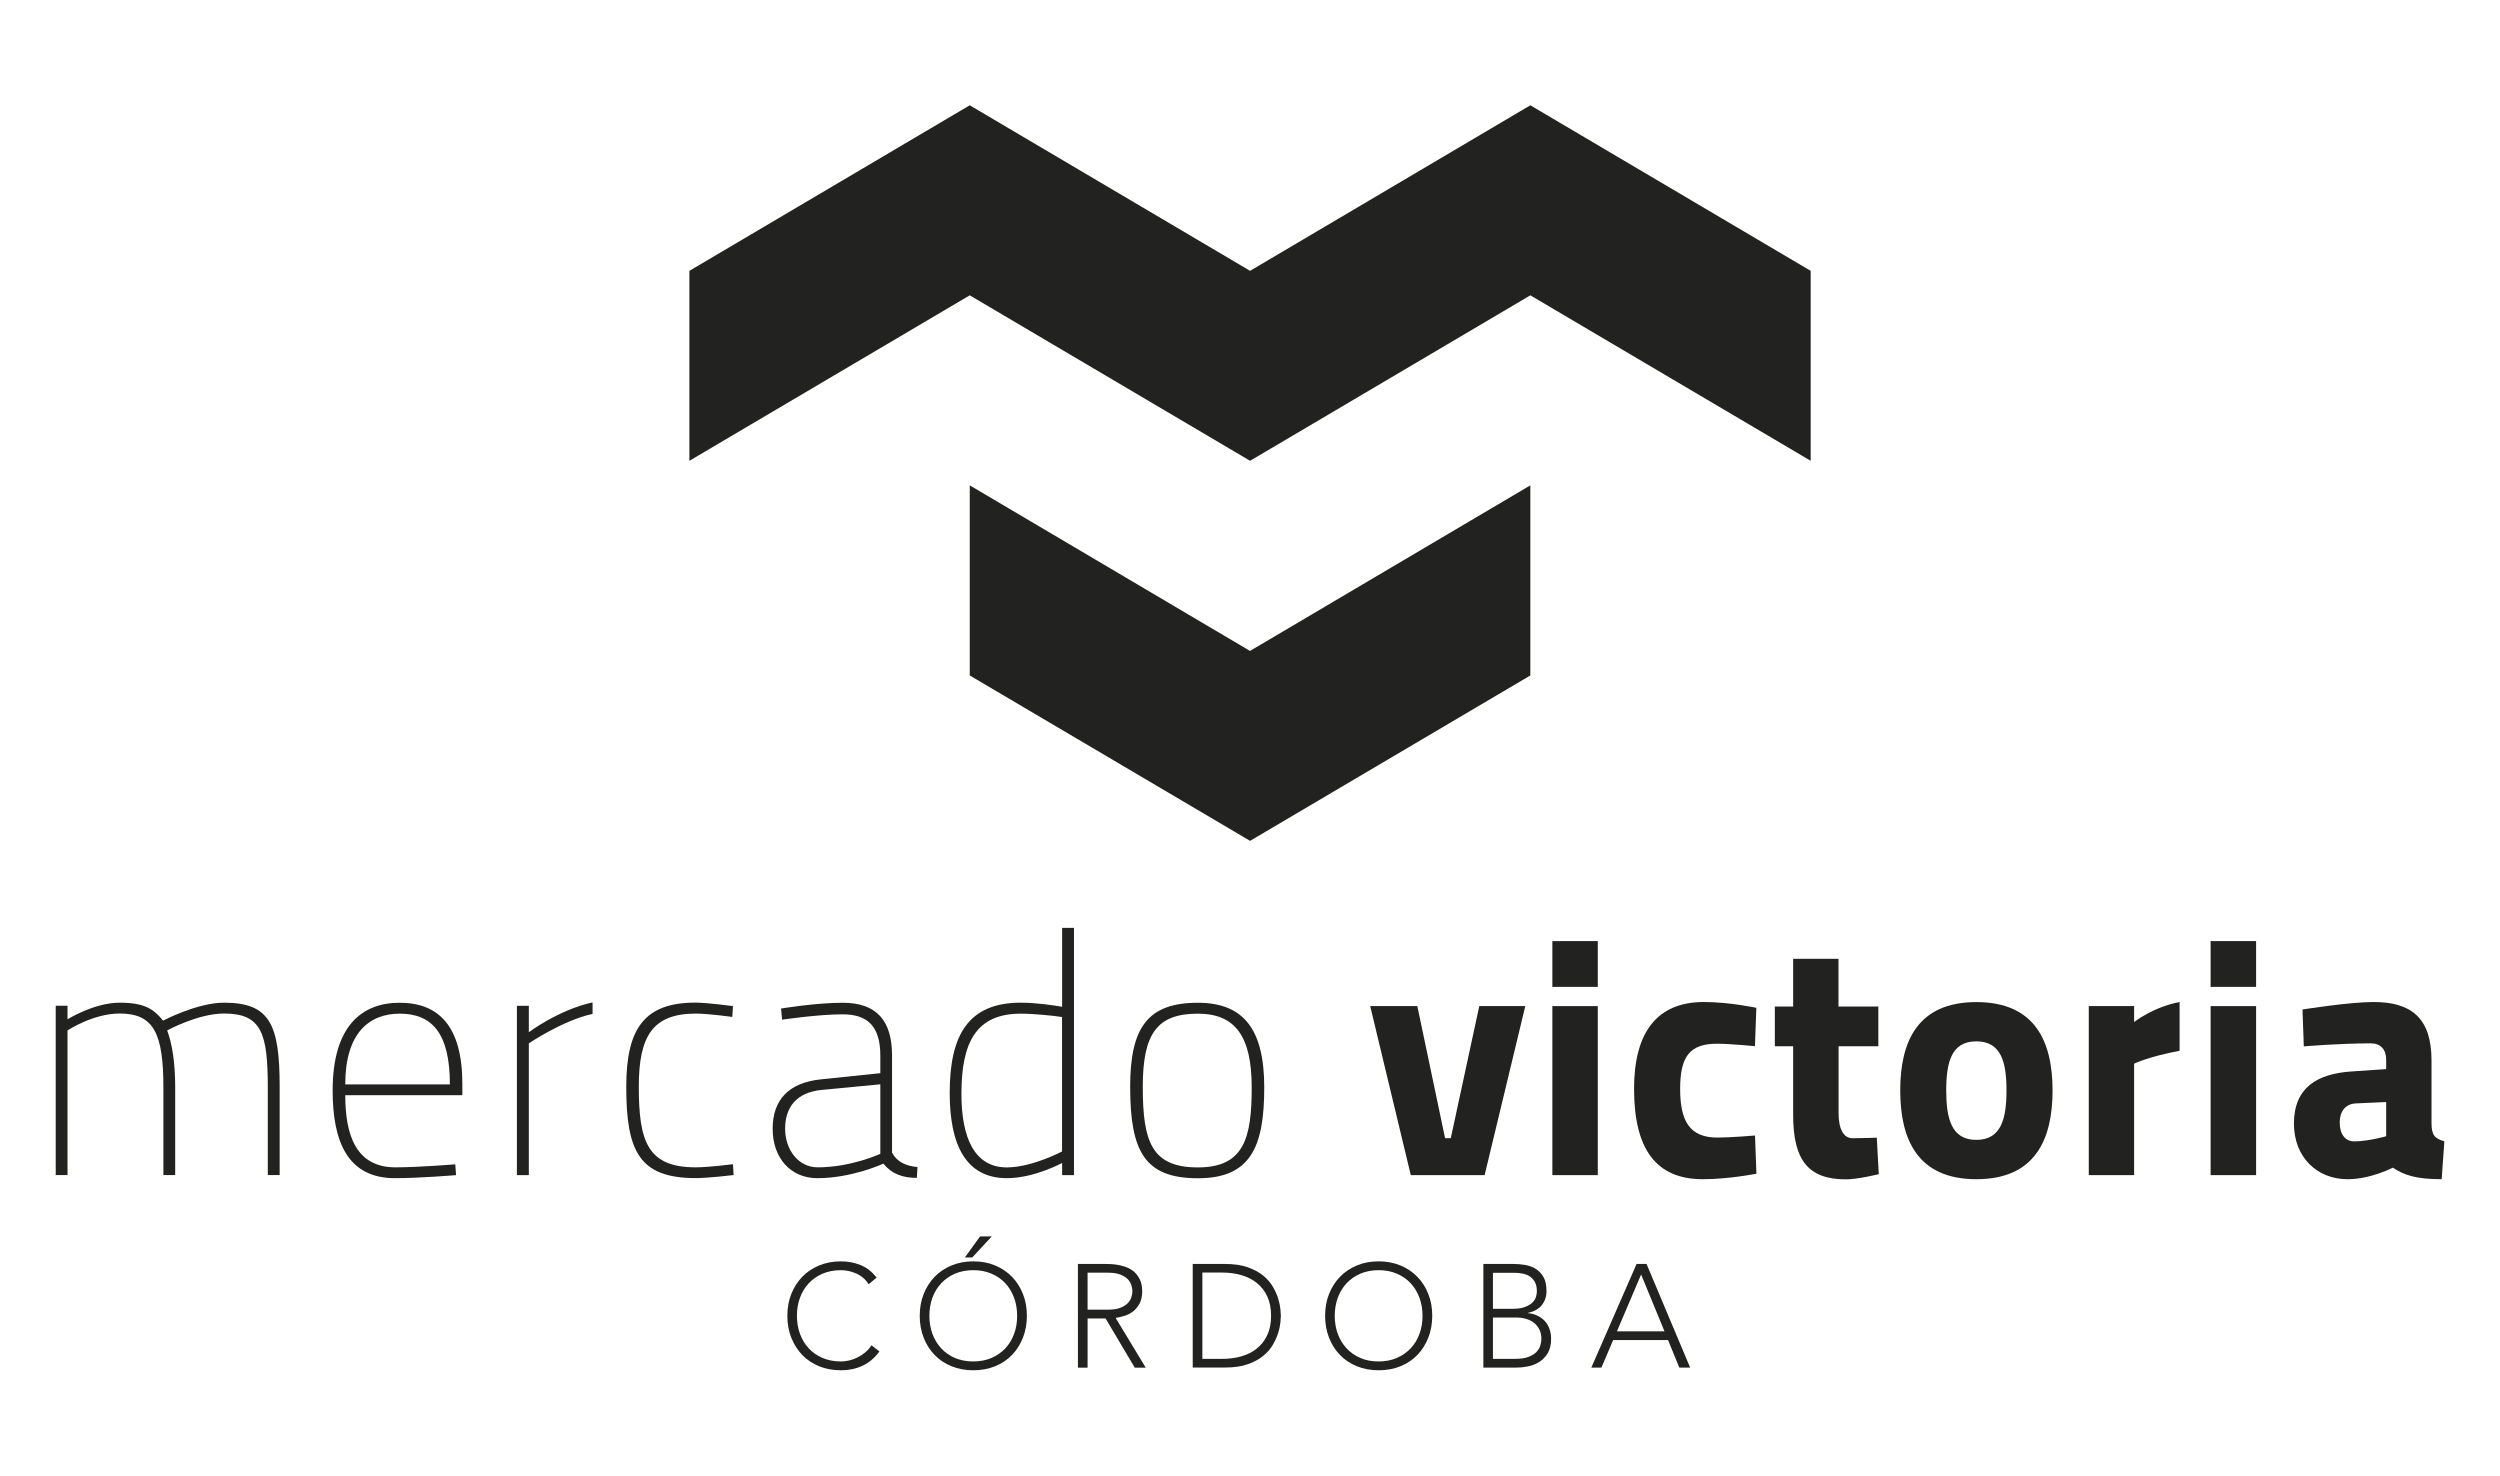 <svg xmlns="http://www.w3.org/2000/svg" xmlns:xlink="http://www.w3.org/1999/xlink" id="Capa_1" x="0px" y="0px" viewBox="0 0 336.92 198.86" style="enable-background:new 0 0 336.92 198.86;" xml:space="preserve"><style type="text/css">	.st0{fill:#A21C26;}	.st1{fill:#D4B156;}	.st2{fill:#8E8F91;}	.st3{fill:#A12223;}	.st4{fill:#BD1C23;}	.st5{fill:#822320;}	.st6{fill:#B0342C;}	.st7{fill:#FFFFFF;}	.st8{clip-path:url(#SVGID_00000173854880641758198590000009523632454974634680_);fill:#FFFFFF;}	.st9{fill:#EED127;}	.st10{fill:#C74152;}	.st11{fill:#4CADA9;}	.st12{fill:#4D5055;}	.st13{fill:#C73D49;}	.st14{fill:#C63546;}	.st15{fill:#D27031;}	.st16{fill:#CD5D2A;}	.st17{fill:#F3E0ED;}	.st18{fill:#2E2D61;}	.st19{fill:#DB95BC;}	.st20{fill:#E4C4DB;}	.st21{fill:#C21330;}	.st22{fill:#D5ADCB;}	.st23{fill:#322C7B;}	.st24{fill:#29284E;}	.st25{fill:#DD9FC2;}	.st26{fill:#050504;}	.st27{fill:#F7E93D;}	.st28{fill:#232321;}	.st29{fill-rule:evenodd;clip-rule:evenodd;fill:#010200;}	.st30{fill:#010200;}	.st31{fill:#493571;}	.st32{fill:#222221;}	.st33{fill:#F1CA13;}	.st34{fill:#C10E1A;}	.st35{fill:#009CDF;}	.st36{fill:#030000;}</style><g>	<path class="st32" d="M118.52,182.13c-0.67,0.91-1.45,1.56-2.33,1.95c-0.88,0.4-1.83,0.59-2.86,0.59c-1.07,0-2.04-0.18-2.93-0.54  c-0.89-0.36-1.65-0.87-2.28-1.52c-0.63-0.65-1.12-1.43-1.48-2.33c-0.36-0.9-0.53-1.89-0.53-2.95c0-1.07,0.18-2.05,0.53-2.94  c0.36-0.9,0.85-1.67,1.48-2.32c0.63-0.65,1.39-1.16,2.28-1.53c0.89-0.37,1.86-0.55,2.93-0.55c0.95,0,1.83,0.17,2.65,0.5  c0.82,0.33,1.54,0.9,2.16,1.69l-1.07,0.89c-0.43-0.66-0.99-1.14-1.67-1.44c-0.68-0.3-1.37-0.45-2.08-0.45  c-0.91,0-1.73,0.16-2.46,0.47c-0.73,0.31-1.35,0.75-1.87,1.3c-0.51,0.55-0.91,1.2-1.18,1.95c-0.28,0.75-0.41,1.56-0.41,2.43  c0,0.87,0.14,1.68,0.41,2.43c0.28,0.75,0.67,1.4,1.18,1.95c0.51,0.55,1.13,0.99,1.87,1.3c0.73,0.31,1.55,0.47,2.46,0.47  c0.36,0,0.72-0.04,1.11-0.13c0.38-0.09,0.75-0.22,1.11-0.4c0.36-0.18,0.71-0.4,1.04-0.67c0.33-0.27,0.62-0.59,0.87-0.98  L118.52,182.13z"></path>	<path class="st32" d="M123.95,177.33c0-1.07,0.18-2.05,0.53-2.94c0.36-0.9,0.85-1.67,1.48-2.32c0.63-0.65,1.39-1.16,2.28-1.53  c0.89-0.37,1.87-0.55,2.93-0.55c1.07,0,2.04,0.18,2.93,0.55c0.89,0.37,1.65,0.88,2.28,1.53c0.63,0.65,1.13,1.42,1.48,2.32  c0.36,0.89,0.53,1.87,0.53,2.94c0,1.07-0.18,2.05-0.53,2.95c-0.35,0.9-0.85,1.68-1.48,2.33c-0.63,0.65-1.39,1.16-2.28,1.52  c-0.89,0.36-1.87,0.54-2.93,0.54c-1.07,0-2.04-0.18-2.93-0.54c-0.89-0.36-1.65-0.87-2.28-1.52c-0.63-0.65-1.13-1.43-1.48-2.33  C124.13,179.38,123.95,178.4,123.95,177.33 M125.25,177.33c0,0.87,0.14,1.68,0.41,2.43c0.28,0.75,0.67,1.4,1.18,1.95  c0.51,0.55,1.13,0.99,1.86,1.3c0.73,0.31,1.55,0.47,2.46,0.47c0.91,0,1.73-0.16,2.46-0.47c0.73-0.32,1.35-0.75,1.87-1.3  c0.51-0.55,0.91-1.2,1.18-1.95c0.28-0.75,0.41-1.56,0.41-2.43c0-0.87-0.14-1.68-0.41-2.43c-0.28-0.75-0.67-1.4-1.18-1.95  c-0.51-0.55-1.13-0.99-1.87-1.3c-0.73-0.32-1.55-0.47-2.46-0.47c-0.91,0-1.73,0.16-2.46,0.47c-0.73,0.31-1.35,0.75-1.86,1.3  c-0.51,0.55-0.91,1.2-1.18,1.95C125.39,175.65,125.25,176.46,125.25,177.33 M132.08,166.63h1.58l-2.64,2.84h-0.99L132.08,166.63z"></path>	<path class="st32" d="M145.27,170.34h3.67c0.18,0,0.43,0.01,0.75,0.02c0.32,0.01,0.66,0.05,1.03,0.12  c0.37,0.07,0.74,0.17,1.13,0.32c0.38,0.14,0.72,0.36,1.03,0.63c0.3,0.28,0.55,0.62,0.75,1.04c0.2,0.42,0.3,0.93,0.3,1.54  c0,0.67-0.12,1.22-0.35,1.66c-0.23,0.43-0.52,0.79-0.87,1.06c-0.35,0.27-0.73,0.47-1.16,0.6c-0.42,0.13-0.82,0.22-1.2,0.28  l4.06,6.71h-1.48l-3.93-6.63h-2.43v6.63h-1.3V170.34z M146.57,176.5h2.76c0.68,0,1.24-0.08,1.67-0.26c0.43-0.17,0.76-0.38,1-0.63  c0.24-0.25,0.4-0.52,0.48-0.81c0.09-0.29,0.13-0.55,0.13-0.79s-0.04-0.5-0.13-0.79c-0.09-0.29-0.25-0.56-0.48-0.81  c-0.24-0.25-0.57-0.46-1-0.63c-0.43-0.17-0.98-0.26-1.67-0.26h-2.76V176.5z"></path>	<path class="st32" d="M160.74,170.34h4.32c1.21,0,2.24,0.15,3.08,0.44c0.84,0.3,1.54,0.67,2.1,1.13c0.56,0.46,1,0.97,1.32,1.53  c0.32,0.56,0.56,1.1,0.71,1.61c0.15,0.51,0.25,0.98,0.29,1.39c0.04,0.41,0.06,0.71,0.06,0.88c0,0.17-0.02,0.46-0.06,0.88  c-0.04,0.41-0.13,0.88-0.29,1.39c-0.15,0.51-0.39,1.05-0.71,1.61c-0.32,0.56-0.76,1.07-1.32,1.53c-0.56,0.46-1.26,0.84-2.1,1.13  c-0.84,0.3-1.87,0.44-3.08,0.44h-4.32V170.34z M162.04,183.13h2.68c0.92,0,1.78-0.11,2.58-0.34c0.8-0.23,1.5-0.58,2.09-1.06  c0.59-0.47,1.06-1.08,1.4-1.81c0.34-0.73,0.51-1.6,0.51-2.6c0-1-0.17-1.86-0.51-2.6c-0.34-0.73-0.81-1.33-1.4-1.81  s-1.29-0.83-2.09-1.06c-0.8-0.23-1.66-0.35-2.58-0.35h-2.68V183.13z"></path>	<path class="st32" d="M178.58,177.33c0-1.06,0.18-2.05,0.53-2.94c0.36-0.9,0.85-1.67,1.48-2.32c0.63-0.65,1.39-1.16,2.28-1.53  c0.89-0.37,1.86-0.55,2.93-0.55c1.06,0,2.04,0.18,2.93,0.55c0.89,0.37,1.65,0.88,2.28,1.53c0.63,0.65,1.13,1.42,1.48,2.32  c0.36,0.89,0.53,1.87,0.53,2.94c0,1.07-0.18,2.05-0.53,2.95c-0.36,0.9-0.85,1.68-1.48,2.33c-0.63,0.65-1.39,1.16-2.28,1.52  c-0.89,0.36-1.87,0.54-2.93,0.54c-1.07,0-2.04-0.18-2.93-0.54c-0.89-0.36-1.65-0.87-2.28-1.52c-0.63-0.65-1.13-1.43-1.48-2.33  C178.76,179.38,178.58,178.4,178.58,177.33 M179.88,177.33c0,0.87,0.14,1.68,0.41,2.43c0.28,0.75,0.67,1.4,1.18,1.95  c0.51,0.55,1.13,0.99,1.86,1.3c0.73,0.32,1.55,0.47,2.46,0.47c0.91,0,1.73-0.16,2.46-0.47c0.73-0.32,1.35-0.75,1.87-1.3  c0.51-0.55,0.91-1.2,1.18-1.95c0.28-0.75,0.41-1.56,0.41-2.43c0-0.87-0.14-1.68-0.41-2.43c-0.28-0.75-0.67-1.4-1.18-1.95  c-0.51-0.55-1.14-0.99-1.87-1.3c-0.73-0.32-1.55-0.47-2.46-0.47c-0.91,0-1.73,0.16-2.46,0.47c-0.73,0.32-1.35,0.75-1.86,1.3  c-0.51,0.55-0.91,1.2-1.18,1.95C180.02,175.65,179.88,176.46,179.88,177.33"></path>	<path class="st32" d="M199.89,170.34h4.03c0.53,0,1.06,0.04,1.6,0.13c0.54,0.09,1.02,0.26,1.45,0.53c0.43,0.27,0.78,0.64,1.05,1.12  c0.27,0.48,0.4,1.11,0.4,1.9c0,0.71-0.21,1.33-0.63,1.86c-0.42,0.53-1.05,0.88-1.87,1.05v0.04c0.46,0.04,0.88,0.15,1.26,0.33  c0.38,0.18,0.71,0.41,0.99,0.71c0.28,0.3,0.49,0.65,0.64,1.06c0.15,0.41,0.23,0.86,0.23,1.34c0,0.8-0.15,1.46-0.46,1.96  c-0.31,0.51-0.7,0.91-1.16,1.19c-0.47,0.29-0.97,0.49-1.52,0.59c-0.55,0.11-1.06,0.16-1.53,0.16h-4.46V170.34z M201.2,176.38h2.7  c0.67,0,1.22-0.08,1.64-0.25c0.42-0.16,0.75-0.36,0.99-0.6s0.4-0.49,0.47-0.76c0.08-0.27,0.12-0.52,0.12-0.74  c0-0.49-0.08-0.89-0.25-1.21c-0.16-0.32-0.39-0.58-0.66-0.77c-0.28-0.19-0.6-0.33-0.97-0.4c-0.37-0.08-0.76-0.12-1.16-0.12h-2.88  V176.38z M201.2,183.13h2.98c0.76,0,1.38-0.09,1.84-0.28c0.47-0.18,0.83-0.41,1.08-0.69c0.25-0.28,0.42-0.57,0.5-0.88  c0.09-0.31,0.13-0.59,0.13-0.84c0-0.51-0.1-0.95-0.3-1.32c-0.2-0.37-0.45-0.67-0.77-0.9c-0.31-0.23-0.67-0.4-1.07-0.5  c-0.4-0.11-0.81-0.16-1.21-0.16h-3.18V183.13z"></path>	<path class="st32" d="M220.56,170.34h1.34l5.88,13.97h-1.46l-1.52-3.71h-7.4l-1.58,3.71h-1.36L220.56,170.34z M221.17,171.76  l-3.26,7.66h6.41L221.17,171.76z"></path>	<path class="st32" d="M7.51,158.37v-22.83H9.1v1.83c0,0,3.57-2.24,7.03-2.24c3.43,0,4.61,0.91,5.85,2.42c0,0,4.56-2.42,8.22-2.42  c6.2,0,7.49,2.96,7.49,11.37v11.86h-1.6v-11.78c0-7.3-0.82-9.99-5.89-9.99c-3.53,0-7.67,2.28-7.67,2.28  c0.64,1.73,1.08,4.2,1.08,7.63v11.86h-1.59v-11.78c0-7.3-1.28-9.99-5.89-9.99c-3.61,0-7.03,2.28-7.03,2.28v19.49H7.51z"></path>	<path class="st32" d="M60.63,146.14c0-6.98-2.47-9.53-6.76-9.53c-4.1,0-7.34,2.59-7.34,9.53H60.63z M61.36,156.91l0.1,1.46  c0,0-4.88,0.41-8.22,0.41c-6.35,0-8.41-4.84-8.41-11.82c0-8.58,3.84-11.82,9.04-11.82c5.17,0,8.44,3.06,8.44,10.95v1.51H46.53  c0,5.39,1.46,9.72,6.75,9.72C56.48,157.32,61.36,156.91,61.36,156.91"></path>	<path class="st32" d="M69.66,135.55h1.61v3.56c0,0,4-3.01,8.59-4.02v1.55c-4.02,0.87-8.59,3.97-8.59,3.97v17.76h-1.61V135.55z"></path>	<path class="st32" d="M98.78,135.59l-0.09,1.46c0,0-3.19-0.45-4.93-0.45c-5.85,0-7.67,3.1-7.67,9.85c0,7.4,1.18,10.87,7.67,10.87  c1.73,0,5.02-0.42,5.02-0.42l0.09,1.46c0,0-3.38,0.41-5.11,0.41c-7.62,0-9.36-3.61-9.36-12.33c0-7.98,2.56-11.32,9.36-11.32  C95.5,135.14,98.78,135.59,98.78,135.59"></path>	<path class="st32" d="M110.82,146.88c-3.55,0.31-5.01,2.41-5.01,5.24c0,2.87,1.82,5.2,4.39,5.2c4.51,0,8.44-1.82,8.44-1.82v-9.37  L110.82,146.88z M120.23,155.36c0.69,1.27,1.87,1.77,3.42,1.92l-0.09,1.46c-1.96,0-3.41-0.56-4.51-1.92c0,0-4.2,1.96-8.91,1.96  c-3.56,0-6.01-2.69-6.01-6.66c0-3.88,2.14-6.21,6.52-6.66l7.99-0.83v-2.37c0-3.97-1.74-5.56-5.07-5.56c-3.33,0-8.17,0.72-8.17,0.72  l-0.14-1.5c0,0,4.66-0.78,8.3-0.78c4.6,0,6.66,2.42,6.66,7.12V155.36z"></path>	<path class="st32" d="M143.13,155.18v-18.12c-1.18-0.18-3.79-0.45-5.57-0.45c-6.02,0-7.99,3.88-7.99,10.81  c0,5.89,1.74,9.91,6.12,9.91C139.11,157.32,143.13,155.18,143.13,155.18 M144.74,158.37h-1.6v-1.64c0,0-3.75,2.05-7.44,2.05  c-5.56,0-7.71-4.52-7.71-11.5c0-7.86,2.56-12.15,9.58-12.15c2.15,0,4.43,0.36,5.57,0.55v-10.63h1.6V158.37z"></path>	<path class="st32" d="M168.69,146.55c0-6.84-2.18-9.94-7.25-9.94c-5.47,0-7.43,2.64-7.43,9.85c0,7.4,1.18,10.87,7.43,10.87  C167.68,157.33,168.69,153.35,168.69,146.55 M170.38,146.55c0,8.08-1.87,12.24-8.95,12.24c-7.16,0-9.12-3.61-9.12-12.33  c0-7.99,2.37-11.32,9.12-11.32C167.59,135.14,170.38,138.7,170.38,146.55"></path>	<polygon class="st32" points="191.01,135.59 194.75,153.39 195.52,153.39 199.36,135.59 205.56,135.59 200.08,158.37   190.13,158.37 184.66,135.59  "></polygon>	<path class="st32" d="M209.21,135.59h6.12v22.78h-6.12V135.59z M209.21,126.83h6.12V133h-6.12V126.83z"></path>	<path class="st32" d="M236.7,135.82l-0.19,5.17c0,0-3.38-0.33-5.11-0.33c-3.69,0-4.97,1.74-4.97,6.07c0,4.43,1.32,6.58,5.03,6.58  c1.73,0,5.06-0.28,5.06-0.28l0.19,5.15c0,0-3.76,0.74-7.22,0.74c-6.36,0-9.27-4.11-9.27-12.19c0-7.57,3.06-11.69,9.41-11.69  C233.17,135.05,236.7,135.82,236.7,135.82"></path>	<path class="st32" d="M247.78,140.99v8.95c0,2.28,0.68,3.46,1.91,3.46c1.28,0,3.24-0.08,3.24-0.08l0.27,4.92c0,0-2.82,0.7-4.43,0.7  c-5.06,0-7.11-2.56-7.11-8.68v-9.26h-2.47v-5.35h2.47v-6.43h6.11v6.43h5.37v5.35H247.78z"></path>	<path class="st32" d="M270.41,146.96c0-3.75-0.68-6.62-4.07-6.62c-3.38,0-4.05,2.87-4.05,6.62c0,3.75,0.68,6.66,4.05,6.66  C269.73,153.62,270.41,150.71,270.41,146.96 M276.62,146.96c0,6.58-2.33,11.96-10.27,11.96c-7.94,0-10.26-5.39-10.26-11.96  c0-6.57,2.32-11.91,10.26-11.91C274.28,135.05,276.62,140.39,276.62,146.96"></path>	<path class="st32" d="M281.5,135.59h6.11v2.15c0,0,2.52-2.01,6.13-2.7v6.57c-4.2,0.79-6.13,1.74-6.13,1.74v15.02h-6.11V135.59z"></path>	<path class="st32" d="M297.92,135.59h6.13v22.78h-6.13V135.59z M297.92,126.83h6.13V133h-6.13V126.83z"></path>	<path class="st32" d="M317.56,148.7c-1.47,0.04-2.24,1.09-2.24,2.56c0,1.6,0.73,2.56,1.96,2.56c1.88,0,4.3-0.69,4.3-0.69v-4.61  L317.56,148.7z M327.69,151.34c0,1.69,0.45,2.1,1.73,2.47l-0.36,5.11c-3.57,0-5.12-0.59-6.58-1.56c0,0-2.96,1.56-6.11,1.56  c-4.07,0-7.22-2.93-7.22-7.49c0-4.89,3.16-6.71,7.72-7.03l4.71-0.32v-1.27c0-1.37-0.74-2.2-2.06-2.2c-4.3,0-9.04,0.41-9.04,0.41  l-0.18-4.97c0,0,6.25-1.01,9.58-1.01c4.93,0,7.81,2.02,7.81,7.87V151.34z"></path>	<polygon class="st32" points="206.24,14.19 168.47,36.5 130.69,14.19 92.91,36.5 92.91,62.1 130.69,39.8 168.47,62.1 206.24,39.8   244.02,62.1 244.02,36.5  "></polygon>	<polygon class="st32" points="168.47,87.73 168.47,87.73 130.69,65.41 130.69,91.03 168.47,113.32 206.24,91.03 206.24,65.41   168.47,87.72  "></polygon></g></svg>